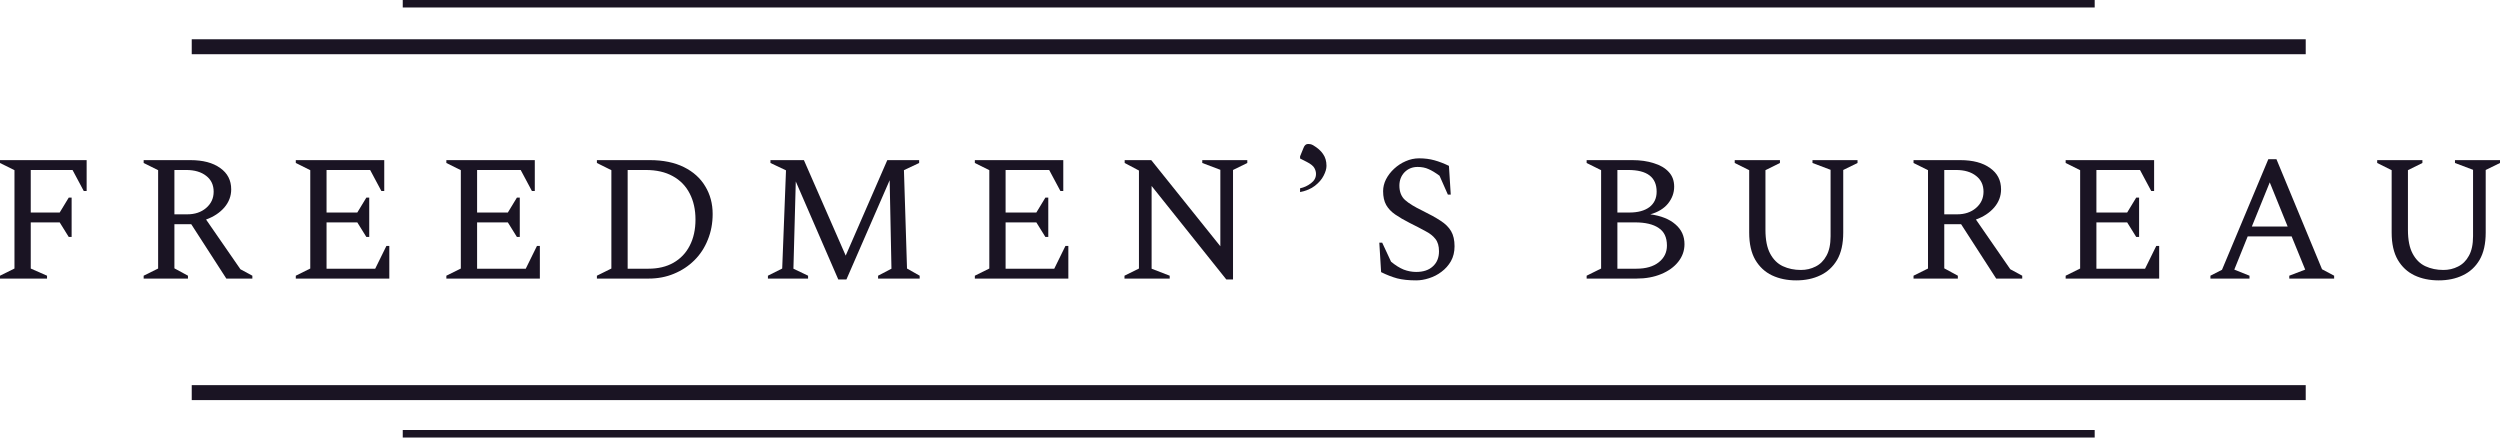 <svg width="160" height="28" viewBox="0 0 160 28" fill="none" xmlns="http://www.w3.org/2000/svg">
<path d="M0 17.829V17.645L0.926 17.186V10.891L0 10.431V10.248H5.545V12.223H5.36L4.642 10.879H1.968V13.602H3.82L4.399 12.648H4.584V15.164H4.399L3.82 14.233H1.968V17.186L3.01 17.645V17.829H0Z" fill="#1A1423"/>
<path d="M9.194 17.829V17.645L10.12 17.186V10.891L9.194 10.431V10.248H12.181C12.991 10.248 13.628 10.416 14.091 10.753C14.562 11.082 14.797 11.538 14.797 12.12C14.797 12.549 14.65 12.935 14.357 13.28C14.064 13.617 13.674 13.874 13.188 14.05L15.387 17.232L16.151 17.645V17.829H14.485L12.239 14.348H11.162V17.174L12.03 17.645V17.829H9.194ZM11.915 10.879H11.162V13.717H11.984C12.47 13.717 12.872 13.583 13.188 13.315C13.512 13.039 13.674 12.69 13.674 12.269C13.674 11.84 13.516 11.503 13.2 11.258C12.883 11.006 12.455 10.879 11.915 10.879Z" fill="#1A1423"/>
<path d="M18.931 17.829V17.645L19.857 17.186V10.891L18.931 10.431V10.248H24.592V12.223H24.407L23.689 10.879H20.899V13.602H22.867L23.446 12.648H23.631V15.164H23.446L22.867 14.233H20.899V17.197H24.013L24.731 15.738H24.916V17.829H18.931Z" fill="#1A1423"/>
<path d="M28.567 17.829V17.645L29.493 17.186V10.891L28.567 10.431V10.248H34.227V12.223H34.042L33.324 10.879H30.534V13.602H32.502L33.081 12.648H33.266V15.164H33.081L32.502 14.233H30.534V17.197H33.648L34.366 15.738H34.551V17.829H28.567Z" fill="#1A1423"/>
<path d="M38.202 17.829V17.645L39.128 17.186V10.891L38.202 10.431V10.248H41.593C42.442 10.248 43.168 10.397 43.77 10.695C44.372 10.994 44.827 11.404 45.136 11.925C45.452 12.445 45.61 13.035 45.61 13.694C45.61 14.291 45.506 14.842 45.298 15.348C45.097 15.853 44.812 16.29 44.441 16.657C44.071 17.025 43.635 17.312 43.133 17.519C42.639 17.726 42.099 17.829 41.513 17.829H38.202ZM41.327 10.879H40.17V17.197H41.501C42.118 17.197 42.651 17.071 43.098 16.818C43.554 16.558 43.901 16.194 44.14 15.727C44.387 15.252 44.511 14.693 44.511 14.05C44.511 13.414 44.387 12.859 44.14 12.384C43.893 11.902 43.531 11.53 43.052 11.27C42.581 11.009 42.006 10.879 41.327 10.879Z" fill="#1A1423"/>
<path d="M49.147 17.829V17.645L50.061 17.186L50.304 10.902L49.309 10.431V10.248H51.45L54.125 16.359L56.787 10.248H58.825V10.431L57.852 10.891L58.049 17.186L58.859 17.645V17.829H56.197V17.645L57.053 17.197L56.938 11.534L54.171 17.886H53.65L50.93 11.614L50.779 17.197L51.717 17.645V17.829H49.147Z" fill="#1A1423"/>
<path d="M62.39 17.829V17.645L63.316 17.186V10.891L62.39 10.431V10.248H68.05V12.223H67.865L67.147 10.879H64.358V13.602H66.326L66.904 12.648H67.09V15.164H66.904L66.326 14.233H64.358V17.197H67.472L68.189 15.738H68.374V17.829H62.39Z" fill="#1A1423"/>
<path d="M71.967 17.829V17.645L72.893 17.186V10.914L71.979 10.431V10.248H73.68L78.102 15.761V10.868L76.945 10.431V10.248H79.827V10.431L78.913 10.879V17.886H78.484L73.703 11.902V17.197L74.861 17.645V17.829H71.967Z" fill="#1A1423"/>
<path d="M83.205 12.292V12.051C83.46 11.997 83.692 11.89 83.9 11.729C84.116 11.569 84.224 11.369 84.224 11.132C84.224 11.002 84.189 10.875 84.12 10.753C84.05 10.623 83.888 10.492 83.634 10.362L83.205 10.144V10.006L83.425 9.466C83.487 9.298 83.584 9.214 83.715 9.214C83.753 9.214 83.8 9.217 83.854 9.225C83.908 9.233 83.969 9.256 84.039 9.294C84.324 9.463 84.537 9.65 84.675 9.857C84.822 10.064 84.895 10.316 84.895 10.615C84.895 10.799 84.834 11.009 84.71 11.247C84.594 11.477 84.409 11.691 84.155 11.89C83.908 12.082 83.591 12.216 83.205 12.292Z" fill="#1A1423"/>
<path d="M90.637 17.944C90.159 17.944 89.754 17.902 89.422 17.817C89.09 17.726 88.746 17.592 88.391 17.416L88.276 15.532H88.461L89.028 16.749C89.306 16.979 89.576 17.147 89.838 17.255C90.101 17.354 90.367 17.404 90.637 17.404C91.093 17.404 91.447 17.285 91.702 17.048C91.965 16.811 92.096 16.489 92.096 16.083C92.096 15.746 92.019 15.482 91.864 15.29C91.718 15.099 91.501 14.93 91.216 14.785C90.938 14.632 90.606 14.459 90.22 14.268C89.858 14.084 89.549 13.904 89.294 13.728C89.04 13.552 88.847 13.349 88.716 13.119C88.584 12.882 88.519 12.587 88.519 12.235C88.519 11.974 88.581 11.722 88.704 11.477C88.835 11.224 89.009 10.998 89.225 10.799C89.449 10.592 89.696 10.431 89.966 10.316C90.243 10.194 90.529 10.133 90.822 10.133C91.177 10.133 91.505 10.175 91.806 10.259C92.107 10.343 92.416 10.462 92.732 10.615L92.848 12.453H92.663L92.13 11.247C91.86 11.048 91.625 10.906 91.424 10.822C91.224 10.73 90.992 10.684 90.73 10.684C90.39 10.684 90.109 10.799 89.885 11.029C89.669 11.258 89.561 11.542 89.561 11.879C89.561 12.269 89.68 12.575 89.919 12.798C90.159 13.012 90.533 13.242 91.042 13.487C91.513 13.717 91.899 13.931 92.2 14.13C92.501 14.322 92.725 14.544 92.871 14.796C93.018 15.049 93.091 15.371 93.091 15.761C93.091 16.121 93.014 16.439 92.86 16.715C92.705 16.983 92.505 17.209 92.258 17.392C92.019 17.576 91.752 17.714 91.459 17.806C91.174 17.898 90.9 17.944 90.637 17.944Z" fill="#1A1423"/>
<path d="M101.545 17.829V17.645L102.471 17.186V10.891L101.545 10.431V10.248H104.473C104.983 10.248 105.438 10.313 105.839 10.443C106.248 10.565 106.569 10.753 106.8 11.006C107.032 11.251 107.147 11.565 107.147 11.948C107.147 12.338 107.016 12.698 106.754 13.027C106.491 13.349 106.113 13.579 105.619 13.717C106.306 13.809 106.843 14.023 107.228 14.36C107.614 14.689 107.807 15.11 107.807 15.623C107.807 16.045 107.672 16.424 107.402 16.761C107.14 17.09 106.777 17.35 106.314 17.542C105.851 17.733 105.326 17.829 104.74 17.829H101.545ZM104.207 10.879H103.513V13.602H104.277C104.824 13.602 105.253 13.487 105.561 13.257C105.87 13.02 106.025 12.69 106.025 12.269C106.025 11.343 105.419 10.879 104.207 10.879ZM104.647 14.233H103.513V17.197H104.728C105.338 17.197 105.816 17.059 106.163 16.784C106.511 16.508 106.684 16.152 106.684 15.715C106.684 15.195 106.507 14.819 106.152 14.59C105.805 14.352 105.303 14.233 104.647 14.233Z" fill="#1A1423"/>
<path d="M114.957 17.944C114.379 17.944 113.862 17.837 113.406 17.622C112.959 17.408 112.604 17.078 112.341 16.634C112.079 16.183 111.948 15.601 111.948 14.888V10.891L111.022 10.431V10.248H113.916V10.431L112.989 10.891V14.716C112.989 15.352 113.09 15.857 113.29 16.232C113.491 16.608 113.761 16.876 114.101 17.036C114.448 17.197 114.834 17.278 115.258 17.278C115.598 17.278 115.91 17.205 116.196 17.059C116.489 16.914 116.721 16.684 116.891 16.37C117.068 16.056 117.157 15.639 117.157 15.118V10.868L115.999 10.431V10.248H118.882V10.431L117.967 10.879V14.888C117.967 15.601 117.836 16.183 117.574 16.634C117.311 17.078 116.952 17.408 116.497 17.622C116.049 17.837 115.536 17.944 114.957 17.944Z" fill="#1A1423"/>
<path d="M122.466 17.829V17.645L123.392 17.186V10.891L122.466 10.431V10.248H125.452C126.262 10.248 126.899 10.416 127.362 10.753C127.833 11.082 128.068 11.538 128.068 12.12C128.068 12.549 127.922 12.935 127.628 13.28C127.335 13.617 126.945 13.874 126.459 14.05L128.659 17.232L129.423 17.645V17.829H127.756L125.51 14.348H124.433V17.174L125.302 17.645V17.829H122.466ZM125.186 10.879H124.433V13.717H125.255C125.742 13.717 126.143 13.583 126.459 13.315C126.783 13.039 126.945 12.69 126.945 12.269C126.945 11.84 126.787 11.503 126.471 11.258C126.154 11.006 125.726 10.879 125.186 10.879Z" fill="#1A1423"/>
<path d="M132.202 17.829V17.645L133.129 17.186V10.891L132.202 10.431V10.248H137.863V12.223H137.678L136.96 10.879H134.17V13.602H136.138L136.717 12.648H136.902V15.164H136.717L136.138 14.233H134.17V17.197H137.284L138.002 15.738H138.187V17.829H132.202Z" fill="#1A1423"/>
<path d="M141.467 17.829V17.645L142.208 17.266L145.172 10.19H145.693L148.61 17.232L149.385 17.645V17.829H146.514V17.645L147.533 17.255L146.665 15.13H143.852L142.995 17.255L143.968 17.645V17.829H141.467ZM144.118 14.498H146.41L145.264 11.672L144.118 14.498Z" fill="#1A1423"/>
<path d="M156.076 17.944C155.497 17.944 154.98 17.837 154.525 17.622C154.077 17.408 153.722 17.078 153.46 16.634C153.197 16.183 153.066 15.601 153.066 14.888V10.891L152.14 10.431V10.248H155.034V10.431L154.108 10.891V14.716C154.108 15.352 154.208 15.857 154.409 16.232C154.609 16.608 154.88 16.876 155.219 17.036C155.566 17.197 155.952 17.278 156.377 17.278C156.716 17.278 157.029 17.205 157.314 17.059C157.608 16.914 157.839 16.684 158.009 16.37C158.186 16.056 158.275 15.639 158.275 15.118V10.868L157.118 10.431V10.248H160V10.431L159.085 10.879V14.888C159.085 15.601 158.954 16.183 158.692 16.634C158.43 17.078 158.071 17.408 157.615 17.622C157.168 17.837 156.655 17.944 156.076 17.944Z" fill="#1A1423"/>
<rect x="12.271" y="2.513" width="135.295" height="0.957" fill="#1A1423"/>
<rect x="25.776" width="108.284" height="0.479" fill="#1A1423"/>
<rect x="25.776" y="27.521" width="108.284" height="0.479" fill="#1A1423"/>
<rect x="12.271" y="24.649" width="135.295" height="0.957" fill="#1A1423"/>
</svg>

